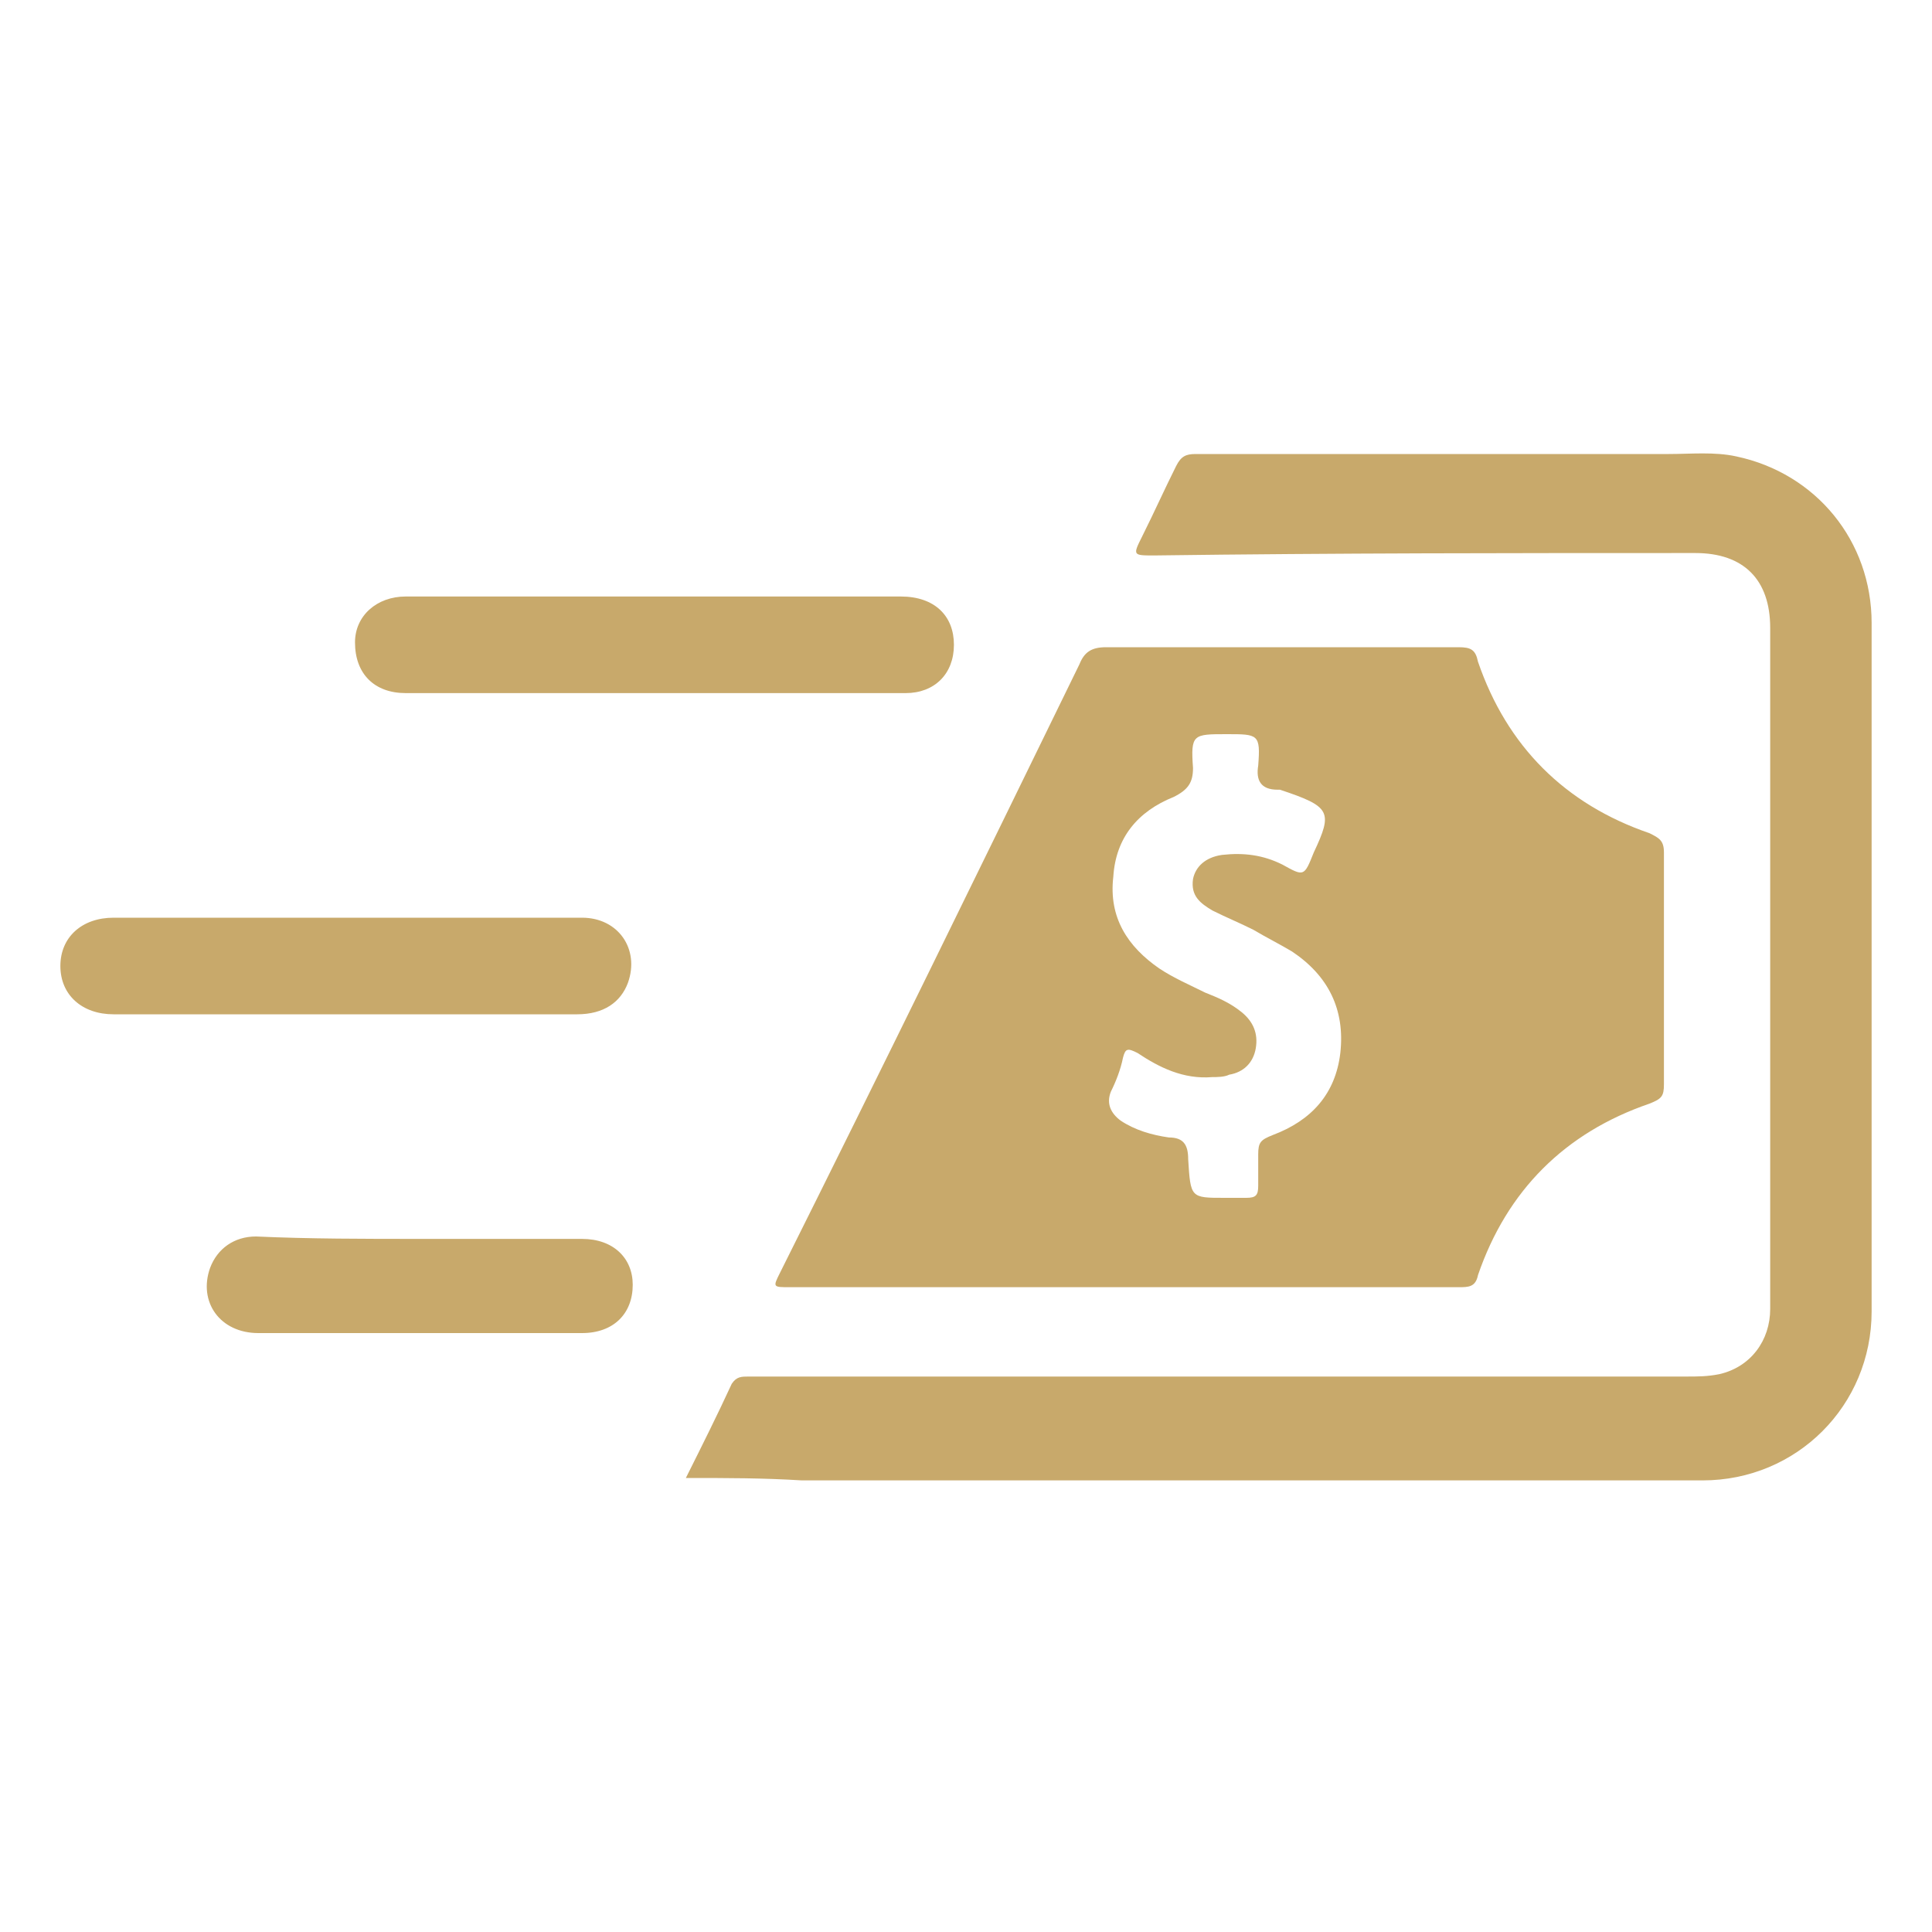 <?xml version="1.0" encoding="utf-8"?>
<!-- Generator: Adobe Illustrator 28.0.0, SVG Export Plug-In . SVG Version: 6.00 Build 0)  -->
<svg version="1.0" id="Layer_1" xmlns="http://www.w3.org/2000/svg" xmlns:xlink="http://www.w3.org/1999/xlink" x="0px" y="0px"
	 viewBox="0 0 80 80" enable-background="new 0 0 80 80" xml:space="preserve">
<g>
	<path fill="#C8A96B" d="M46.6,53.3c-4.6,0-9.2,0-13.9,0c-0.7,0-0.7,0-0.4-0.6c4.2-8.4,8.3-16.8,12.4-25.2c0.2-0.5,0.5-0.7,1.1-0.7
		c4.9,0,9.8,0,14.6,0c0.5,0,0.7,0.1,0.8,0.6c1.2,3.5,3.6,5.9,7.1,7.1c0.4,0.2,0.6,0.3,0.6,0.8c0,3.2,0,6.4,0,9.6
		c0,0.5-0.1,0.6-0.6,0.8c-3.5,1.2-5.9,3.6-7.1,7.1c-0.1,0.5-0.4,0.5-0.8,0.5C55.9,53.3,51.3,53.3,46.6,53.3z M50.7,49.6
		c0.3,0,0.6,0,0.9,0c0.4,0,0.5-0.1,0.5-0.5c0-0.4,0-0.9,0-1.3c0-0.5,0.1-0.6,0.6-0.8c1.6-0.6,2.6-1.7,2.8-3.4c0.2-1.8-0.5-3.2-2-4.2
		c-0.5-0.3-1.1-0.6-1.6-0.9c-0.6-0.3-1.1-0.5-1.7-0.8c-0.5-0.3-0.9-0.6-0.8-1.3c0.1-0.5,0.5-0.9,1.2-1c0.9-0.1,1.7,0,2.5,0.4
		c0.9,0.5,0.9,0.5,1.3-0.5c0.8-1.7,0.7-1.9-1.4-2.6c0,0-0.1,0-0.1,0c-0.7,0-0.9-0.4-0.8-1c0.1-1.3,0-1.3-1.3-1.3
		c-1.4,0-1.5,0-1.4,1.4c0,0.6-0.2,0.9-0.8,1.2c-1.5,0.6-2.4,1.7-2.5,3.3c-0.2,1.7,0.6,2.9,1.9,3.8c0.6,0.4,1.3,0.7,1.9,1
		c0.5,0.2,1,0.4,1.5,0.8c0.5,0.4,0.7,0.9,0.6,1.5c-0.1,0.6-0.5,1-1.1,1.1c-0.2,0.1-0.5,0.1-0.7,0.1c-1.2,0.1-2.2-0.4-3.1-1
		c-0.4-0.2-0.5-0.2-0.6,0.2c-0.1,0.5-0.3,1-0.5,1.4c-0.2,0.5,0,0.9,0.4,1.2c0.6,0.4,1.3,0.6,2,0.7c0.6,0,0.8,0.3,0.8,0.9
		C49.3,49.6,49.3,49.6,50.7,49.6z"/>
	<path fill="#C8A96B" d="M28.4,61.2c0.7-1.4,1.3-2.6,1.9-3.9C30.5,57,30.7,57,31,57c5.3,0,10.6,0,15.9,0c7.6,0,15.3,0,22.9,0
		c0.5,0,0.9,0,1.4-0.1c1.3-0.3,2.1-1.4,2.1-2.7c0-5.7,0-11.5,0-17.2c0-3.7,0-7.3,0-11c0-2-1.1-3.1-3.1-3.1c-7.5,0-14.9,0-22.4,0.1
		c-0.9,0-0.9,0-0.5-0.8c0.5-1,0.9-1.9,1.4-2.9c0.2-0.4,0.4-0.5,0.8-0.5c6.5,0,13,0,19.6,0c0.9,0,1.9-0.1,2.8,0.1
		c3.3,0.7,5.6,3.5,5.6,6.9c0,9.5,0,19,0,28.5c0,3.9-3.1,7-7,7c-12.4,0-24.9,0-37.3,0C31.6,61.2,30.1,61.2,28.4,61.2z"/>
	<path fill="#C8A96B" d="M27.1,28.7c-3.4,0-6.9,0-10.3,0c-1.3,0-2.1-0.8-2.1-2.1c0-1.1,0.9-1.9,2.1-1.9c1.9,0,3.8,0,5.7,0
		c4.9,0,9.8,0,14.8,0c1.4,0,2.2,0.8,2.2,2c0,1.2-0.8,2-2,2c-3.1,0-6.2,0-9.3,0C27.8,28.7,27.4,28.7,27.1,28.7
		C27.1,28.7,27.1,28.7,27.1,28.7z"/>
	<path fill="#C8A96B" d="M14.3,38c3.3,0,6.5,0,9.8,0c1.5,0,2.4,1.3,1.9,2.7C25.7,41.5,25,42,23.9,42c-4.3,0-8.6,0-12.9,0
		c-2.1,0-4.2,0-6.3,0c-1.3,0-2.2-0.8-2.2-2c0-1.2,0.9-2,2.2-2C7.9,38,11.1,38,14.3,38C14.3,38,14.3,38,14.3,38z"/>
	<path fill="#C8A96B" d="M17.4,51.3c2.2,0,4.4,0,6.7,0c1.3,0,2.1,0.8,2.1,1.9c0,1.2-0.8,2-2.1,2c-4.5,0-8.9,0-13.4,0
		c-1.6,0-2.5-1.3-2-2.7c0.3-0.8,1-1.3,1.9-1.3C12.8,51.3,15.1,51.3,17.4,51.3z"/>
</g>
</svg>
